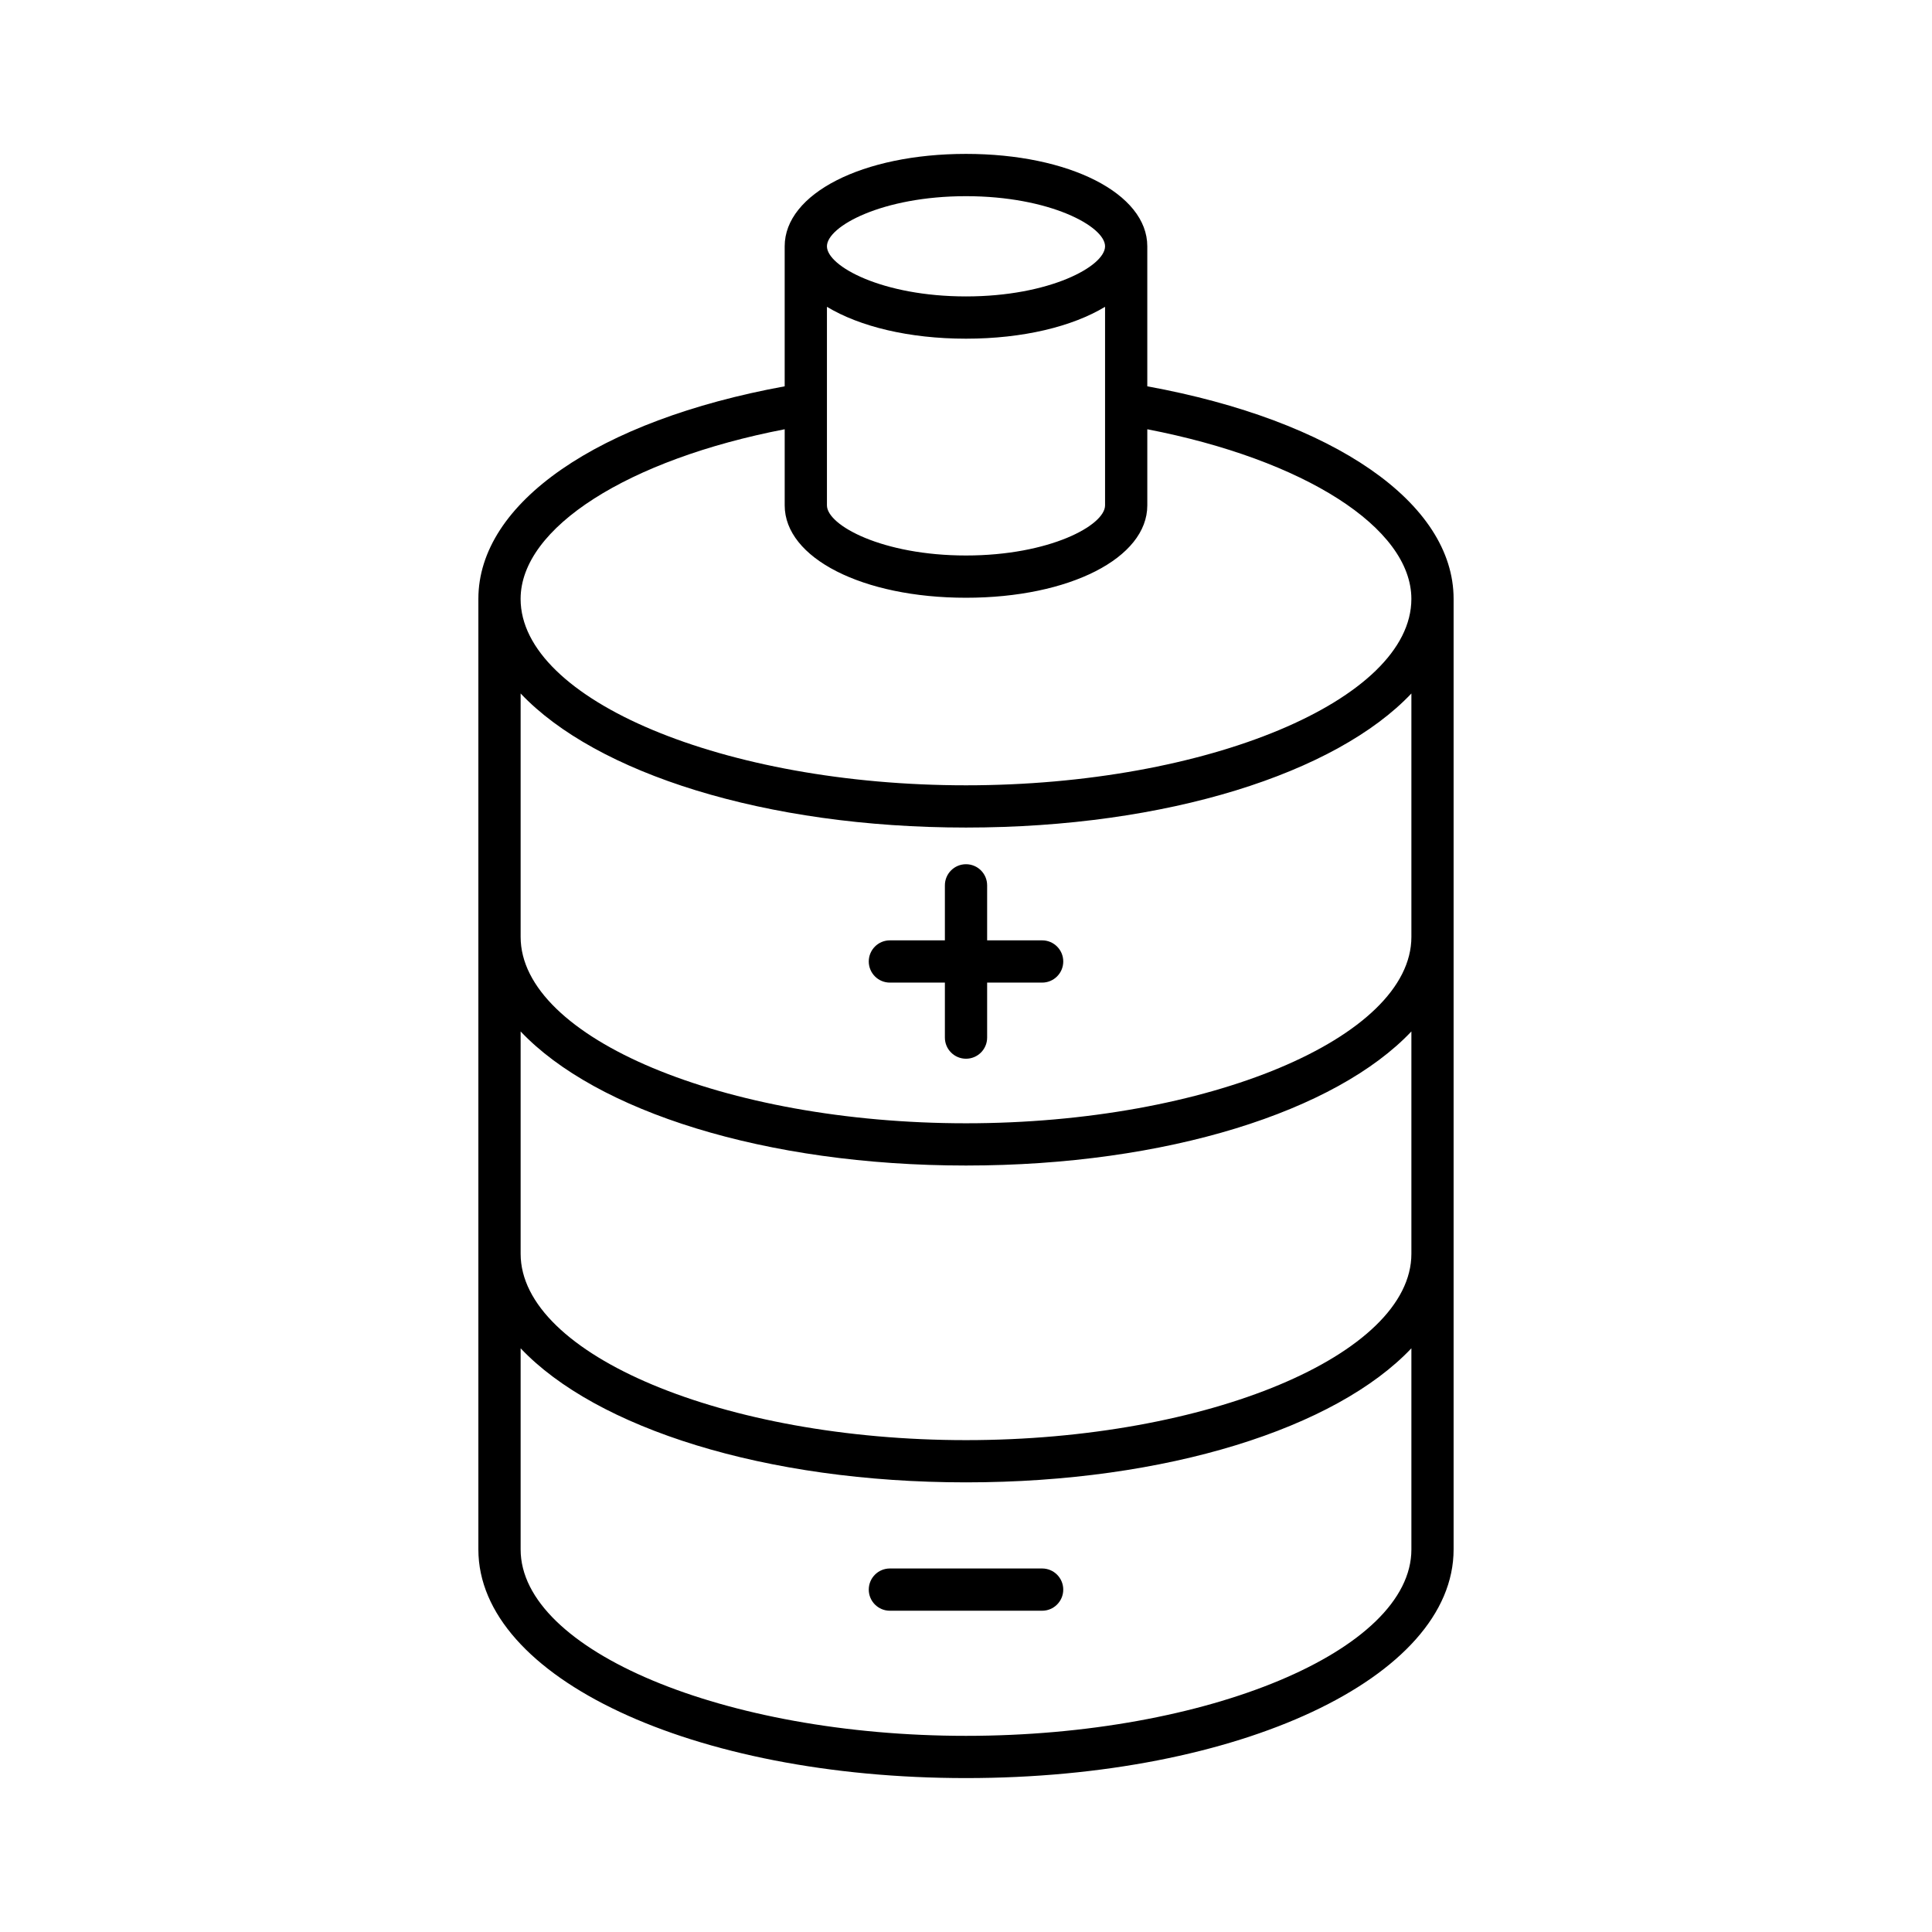 <?xml version="1.0" encoding="UTF-8"?>
<!-- Uploaded to: SVG Repo, www.svgrepo.com, Generator: SVG Repo Mixer Tools -->
<svg fill="#000000" width="800px" height="800px" version="1.1" viewBox="144 144 512 512" xmlns="http://www.w3.org/2000/svg">
 <g>
  <path d="m400 615.21c72.461 0 129.22-26.613 129.22-60.59v-251.91c0-25.453-31.723-47.285-81.176-56.332v-37.113c0-13.957-20.652-24.48-48.047-24.48s-48.047 10.523-48.047 24.48v37.113c-49.453 9.043-81.176 30.879-81.176 56.332v251.91c0 33.977 56.762 60.59 129.22 60.59zm0-419.22c22.152 0 36.852 7.996 36.852 13.285-0.004 5.289-14.703 13.281-36.852 13.281-22.152 0-36.852-7.996-36.852-13.285 0-5.285 14.699-13.281 36.852-13.281zm-36.852 29.32c8.672 5.223 21.723 8.445 36.852 8.445s28.176-3.219 36.852-8.445v52.617c0 5.289-14.699 13.285-36.852 13.285s-36.852-7.996-36.852-13.285zm-11.195 32.449v20.172c0 13.957 20.652 24.48 48.047 24.48s48.047-10.523 48.047-24.48v-20.172c41.512 8.027 69.98 26.09 69.98 44.961 0 26.773-54.051 49.395-118.03 49.395s-118.03-22.621-118.03-49.395c0-18.875 28.469-36.938 69.98-44.961zm-69.98 70.02c19.977 21.129 64.738 35.531 118.03 35.531 53.285 0 98.051-14.402 118.03-35.531v64.508c0 26.777-54.051 49.395-118.03 49.395s-118.03-22.617-118.03-49.395zm0 89.566c19.977 21.129 64.738 35.531 118.03 35.531 53.285 0 98.051-14.402 118.03-35.531v58.91c0 26.777-54.051 49.395-118.03 49.395s-118.03-22.617-118.03-49.395zm0 83.969c19.977 21.125 64.738 35.527 118.03 35.527 53.285 0 98.051-14.402 118.03-35.531v53.312c0 26.777-54.051 49.395-118.03 49.395s-118.03-22.617-118.03-49.395z"/>
  <path d="m379.83 404.4h14.574v14.574c0 3.09 2.504 5.598 5.598 5.598s5.598-2.508 5.598-5.598v-14.574h14.574c3.094 0 5.598-2.508 5.598-5.598 0-3.09-2.504-5.598-5.598-5.598h-14.574v-14.578c0-3.09-2.504-5.598-5.598-5.598s-5.598 2.508-5.598 5.598v14.578h-14.574c-3.094 0-5.598 2.508-5.598 5.598 0 3.09 2.5 5.598 5.598 5.598z"/>
  <path d="m379.83 570.86h40.344c3.094 0 5.598-2.508 5.598-5.598s-2.504-5.598-5.598-5.598h-40.344c-3.094 0-5.598 2.508-5.598 5.598s2.5 5.598 5.598 5.598z"/>
 </g>
</svg>